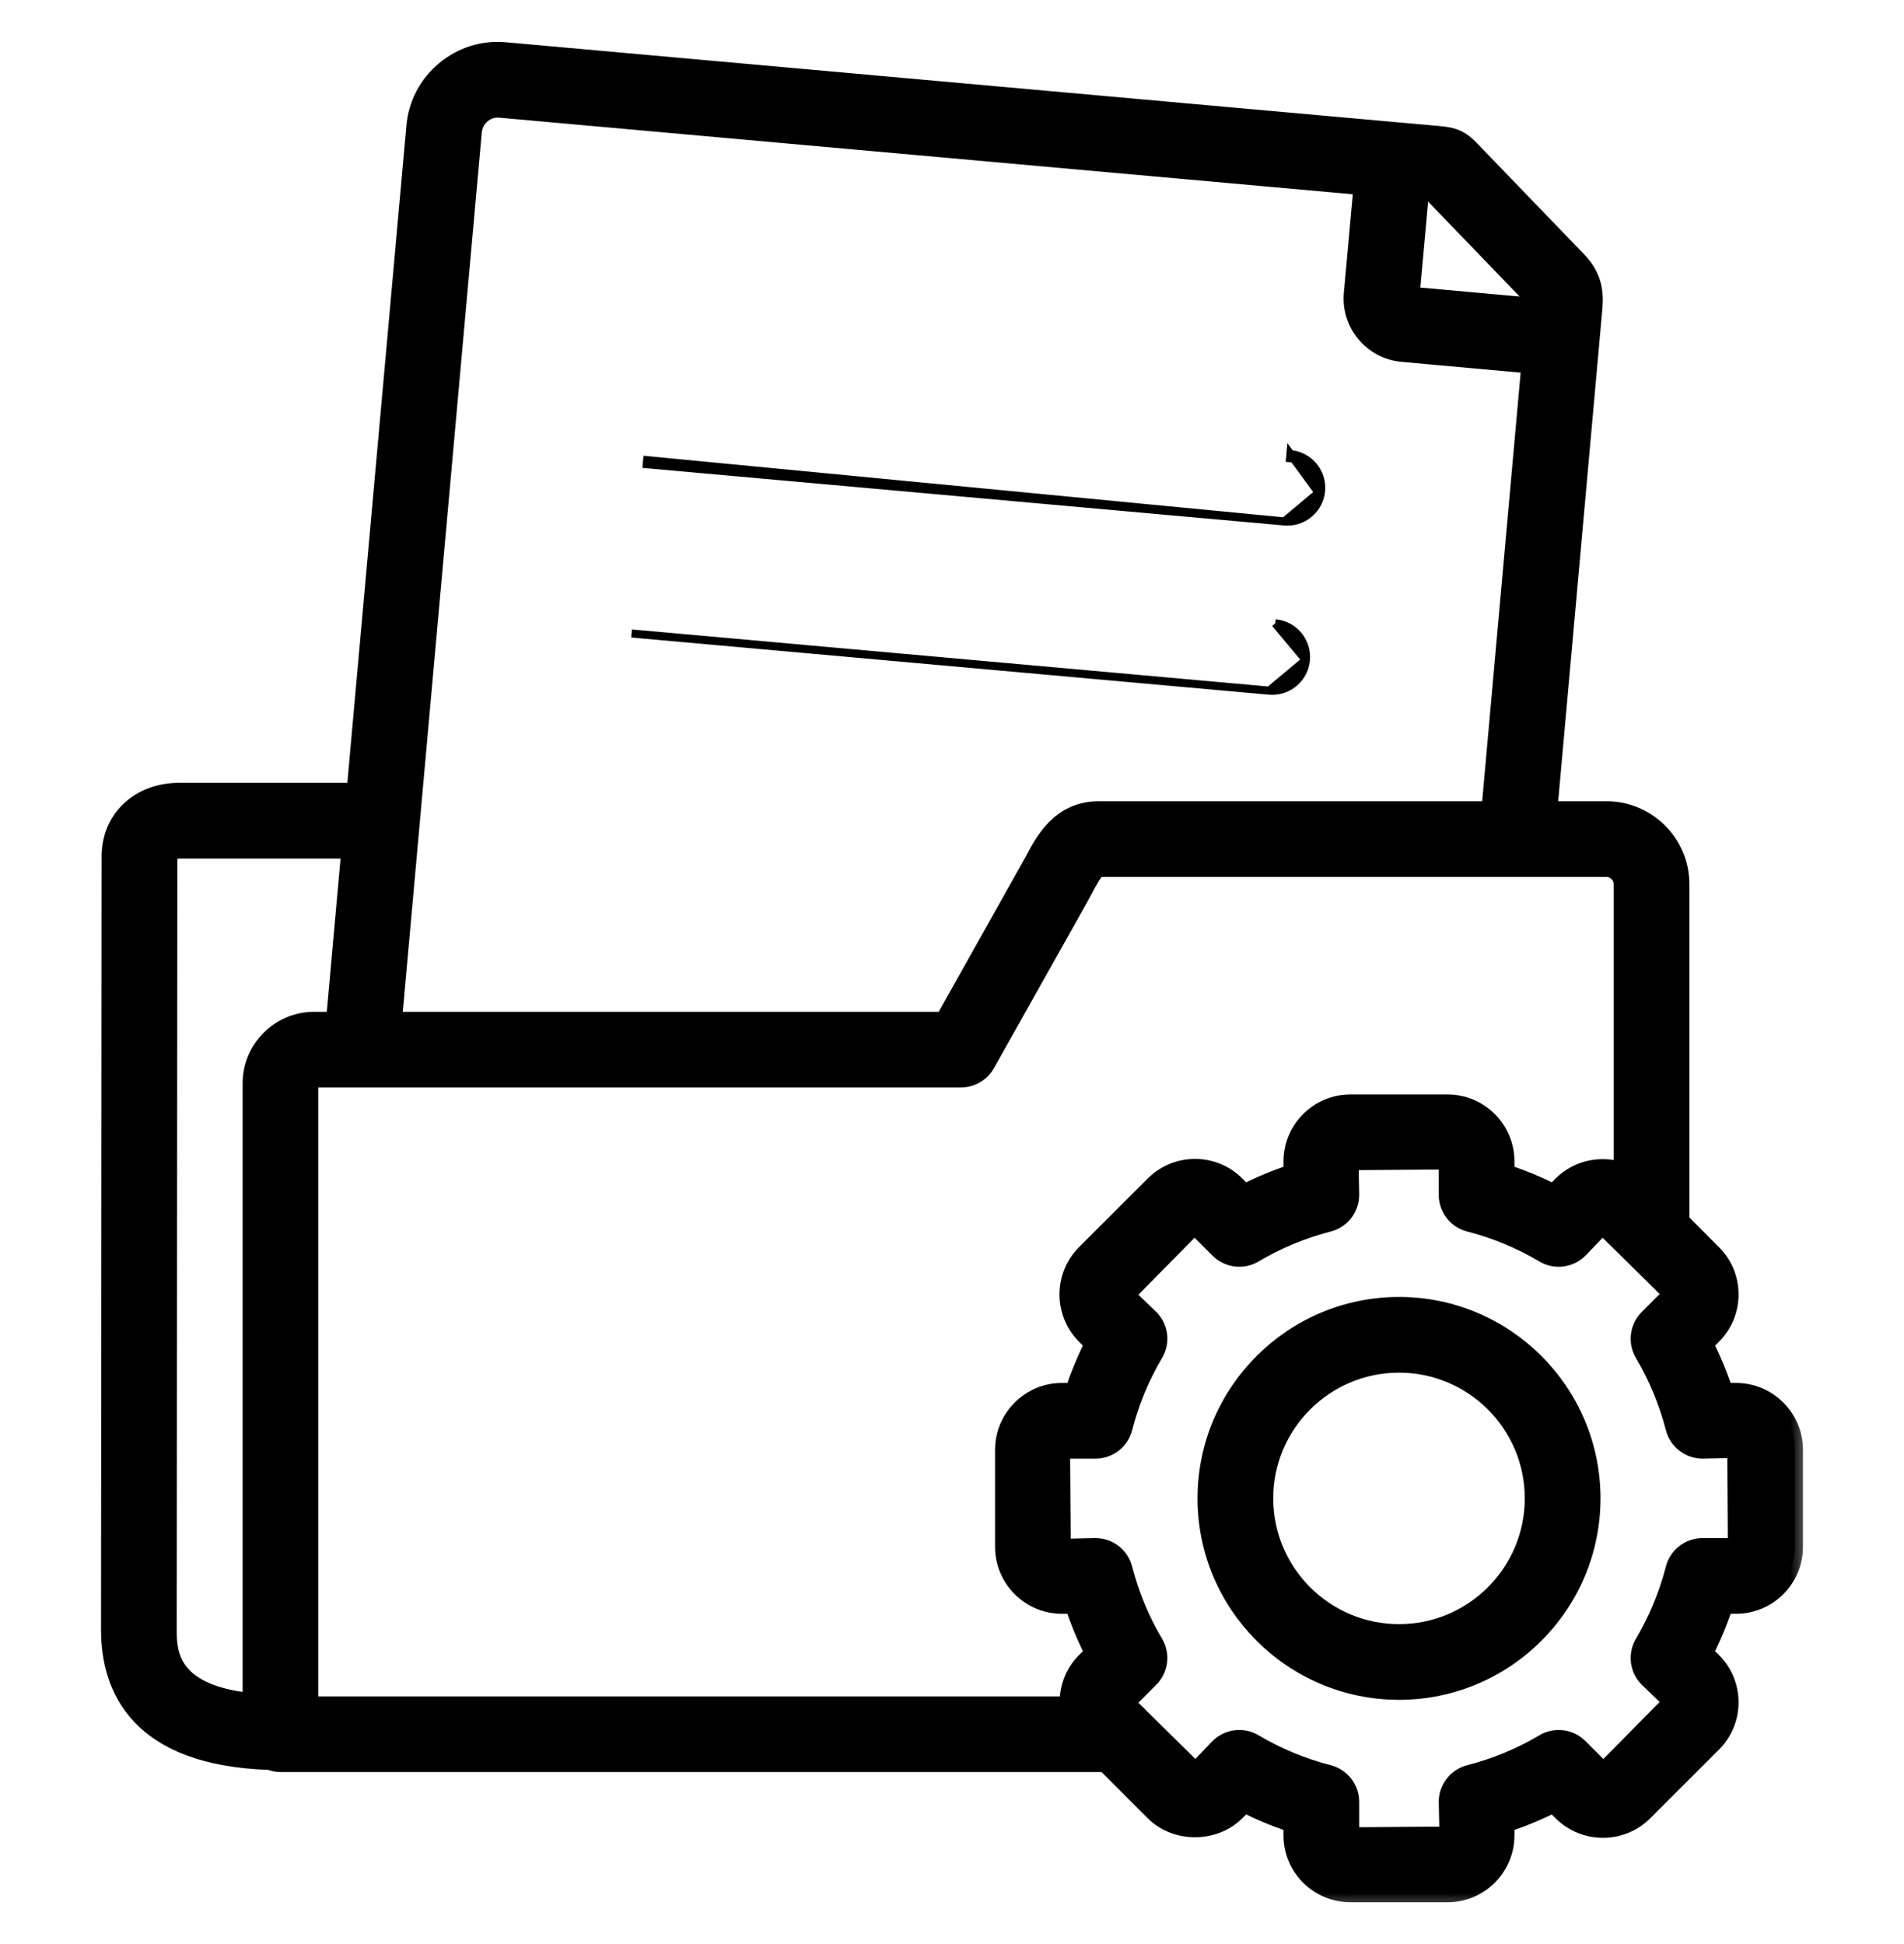 <svg width="47" height="48" viewBox="0 0 47 48" fill="none" xmlns="http://www.w3.org/2000/svg">
<mask id="path-1-outside-1_379_3522" maskUnits="userSpaceOnUse" x="1.694" y="0.234" width="43" height="47" fill="black">
<rect fill="white" x="1.694" y="0.234" width="43" height="47"/>
<path d="M42.852 34.344H42.577C42.445 33.946 42.284 33.558 42.095 33.183L42.291 32.985C42.565 32.712 42.716 32.347 42.716 31.958C42.716 31.57 42.565 31.206 42.291 30.933L41.502 30.143V21.827C41.502 20.81 40.672 19.982 39.654 19.982H38.245L39.349 7.674C39.377 7.363 39.418 6.894 38.966 6.424L36.329 3.689C36.06 3.405 35.879 3.343 35.505 3.31L34.476 3.218C34.476 3.218 34.475 3.217 34.474 3.217C34.474 3.217 34.473 3.218 34.473 3.218L12.476 1.243C11.929 1.19 11.391 1.36 10.966 1.715C10.54 2.07 10.279 2.569 10.231 3.118L8.757 19.528H4.427C4.423 19.528 4.42 19.528 4.417 19.528C3.922 19.528 3.477 19.7 3.164 20.012C2.866 20.308 2.709 20.7 2.709 21.147L2.694 40.237C2.694 41.683 3.399 43.394 6.657 43.498C6.74 43.53 6.829 43.551 6.924 43.551H27.274L28.473 44.751C29.02 45.298 29.978 45.297 30.525 44.751L30.721 44.555C31.095 44.743 31.483 44.905 31.882 45.037V45.315C31.882 46.115 32.534 46.766 33.336 46.766H35.733C36.533 46.766 37.184 46.115 37.184 45.315V45.037C37.584 44.905 37.973 44.744 38.346 44.556L38.544 44.754C39.112 45.316 40.032 45.316 40.595 44.751L42.291 43.056C42.565 42.782 42.716 42.418 42.716 42.03C42.716 41.642 42.565 41.277 42.293 41.005L42.094 40.806C42.284 40.43 42.445 40.042 42.577 39.644H42.852C43.654 39.644 44.306 38.992 44.306 38.193V35.795C44.306 34.996 43.654 34.344 42.852 34.344ZM40.033 21.827V28.895C39.528 28.726 38.947 28.836 38.541 29.237L38.346 29.433C37.973 29.244 37.584 29.083 37.184 28.951V28.674C37.184 27.874 36.533 27.222 35.733 27.222H33.336C32.534 27.222 31.883 27.873 31.883 28.674V28.951C31.483 29.083 31.095 29.245 30.721 29.433L30.525 29.237C29.959 28.672 29.04 28.672 28.474 29.237L26.777 30.933C26.212 31.499 26.212 32.419 26.777 32.985L26.974 33.181C26.785 33.556 26.624 33.944 26.492 34.344H26.214C25.414 34.344 24.763 34.996 24.763 35.795V38.193C24.763 38.992 25.414 39.644 26.214 39.644H26.492C26.624 40.044 26.785 40.432 26.974 40.807L26.777 41.004C26.481 41.3 26.344 41.694 26.358 42.083H7.658V26.748C7.658 26.695 7.703 26.65 7.756 26.65H23.719C23.984 26.65 24.229 26.507 24.36 26.276L26.657 22.186L26.791 21.937C26.879 21.77 27.026 21.491 27.127 21.451H39.654C39.859 21.451 40.033 21.623 40.033 21.827ZM37.896 7.431C37.894 7.466 37.889 7.502 37.886 7.543L37.885 7.556L34.844 7.281L35.074 4.746L35.329 4.769L37.896 7.431ZM11.694 3.248C11.708 3.09 11.784 2.946 11.907 2.843C12.03 2.74 12.186 2.69 12.343 2.706L33.611 4.615L33.372 7.25C33.34 7.614 33.452 7.97 33.688 8.25C33.924 8.531 34.253 8.703 34.615 8.735L37.754 9.019L36.77 19.982H27.127C26.161 19.982 25.758 20.746 25.492 21.252L23.289 25.181H9.724L11.694 3.248ZM4.163 40.237L4.178 21.147C4.178 21.12 4.181 21.072 4.2 21.053C4.221 21.032 4.293 21.009 4.423 20.997H8.625L8.25 25.181H7.756C6.892 25.181 6.189 25.884 6.189 26.748V41.999C4.169 41.791 4.163 40.761 4.163 40.237ZM42.028 38.175C41.692 38.175 41.4 38.401 41.316 38.726C41.151 39.368 40.895 39.986 40.555 40.562C40.385 40.85 40.431 41.216 40.667 41.453L41.253 42.017L39.58 43.713L38.995 43.128C38.758 42.89 38.389 42.844 38.1 43.016C37.534 43.353 36.917 43.609 36.267 43.776C35.942 43.86 35.715 44.153 35.715 44.487L35.733 45.297L33.351 45.315V44.487C33.351 44.152 33.125 43.86 32.8 43.776C32.152 43.609 31.535 43.353 30.966 43.015C30.849 42.946 30.72 42.912 30.591 42.912C30.401 42.912 30.213 42.986 30.072 43.127L29.512 43.713L28.136 42.356C28.105 42.318 28.072 42.286 28.035 42.256L27.817 42.041L28.403 41.453C28.639 41.216 28.684 40.848 28.513 40.56C28.175 39.992 27.92 39.375 27.753 38.726C27.67 38.402 27.377 38.175 27.042 38.175L26.232 38.193L26.214 35.813H27.042C27.377 35.813 27.67 35.587 27.753 35.262C27.92 34.613 28.176 33.996 28.514 33.425C28.685 33.137 28.639 32.769 28.401 32.532L27.816 31.971L29.487 30.275L30.072 30.86C30.309 31.097 30.677 31.145 30.966 30.973C31.535 30.635 32.152 30.379 32.801 30.211C33.125 30.128 33.351 29.836 33.351 29.501L33.336 28.691L35.715 28.674V29.501C35.715 29.836 35.942 30.128 36.267 30.212C36.917 30.379 37.534 30.635 38.1 30.973C38.389 31.145 38.758 31.097 38.995 30.861L39.557 30.275L40.229 30.938C40.245 30.955 40.261 30.971 40.278 30.986L41.252 31.947L40.667 32.535C40.431 32.772 40.385 33.138 40.555 33.426C40.895 34.002 41.151 34.62 41.316 35.262C41.4 35.587 41.693 35.813 42.028 35.813L42.837 35.795L42.852 38.175L42.028 38.175Z"/>
</mask>
<path d="M42.852 34.344H42.577C42.445 33.946 42.284 33.558 42.095 33.183L42.291 32.985C42.565 32.712 42.716 32.347 42.716 31.958C42.716 31.57 42.565 31.206 42.291 30.933L41.502 30.143V21.827C41.502 20.81 40.672 19.982 39.654 19.982H38.245L39.349 7.674C39.377 7.363 39.418 6.894 38.966 6.424L36.329 3.689C36.06 3.405 35.879 3.343 35.505 3.31L34.476 3.218C34.476 3.218 34.475 3.217 34.474 3.217C34.474 3.217 34.473 3.218 34.473 3.218L12.476 1.243C11.929 1.19 11.391 1.36 10.966 1.715C10.54 2.07 10.279 2.569 10.231 3.118L8.757 19.528H4.427C4.423 19.528 4.42 19.528 4.417 19.528C3.922 19.528 3.477 19.7 3.164 20.012C2.866 20.308 2.709 20.7 2.709 21.147L2.694 40.237C2.694 41.683 3.399 43.394 6.657 43.498C6.74 43.53 6.829 43.551 6.924 43.551H27.274L28.473 44.751C29.02 45.298 29.978 45.297 30.525 44.751L30.721 44.555C31.095 44.743 31.483 44.905 31.882 45.037V45.315C31.882 46.115 32.534 46.766 33.336 46.766H35.733C36.533 46.766 37.184 46.115 37.184 45.315V45.037C37.584 44.905 37.973 44.744 38.346 44.556L38.544 44.754C39.112 45.316 40.032 45.316 40.595 44.751L42.291 43.056C42.565 42.782 42.716 42.418 42.716 42.03C42.716 41.642 42.565 41.277 42.293 41.005L42.094 40.806C42.284 40.43 42.445 40.042 42.577 39.644H42.852C43.654 39.644 44.306 38.992 44.306 38.193V35.795C44.306 34.996 43.654 34.344 42.852 34.344ZM40.033 21.827V28.895C39.528 28.726 38.947 28.836 38.541 29.237L38.346 29.433C37.973 29.244 37.584 29.083 37.184 28.951V28.674C37.184 27.874 36.533 27.222 35.733 27.222H33.336C32.534 27.222 31.883 27.873 31.883 28.674V28.951C31.483 29.083 31.095 29.245 30.721 29.433L30.525 29.237C29.959 28.672 29.04 28.672 28.474 29.237L26.777 30.933C26.212 31.499 26.212 32.419 26.777 32.985L26.974 33.181C26.785 33.556 26.624 33.944 26.492 34.344H26.214C25.414 34.344 24.763 34.996 24.763 35.795V38.193C24.763 38.992 25.414 39.644 26.214 39.644H26.492C26.624 40.044 26.785 40.432 26.974 40.807L26.777 41.004C26.481 41.3 26.344 41.694 26.358 42.083H7.658V26.748C7.658 26.695 7.703 26.65 7.756 26.65H23.719C23.984 26.65 24.229 26.507 24.36 26.276L26.657 22.186L26.791 21.937C26.879 21.77 27.026 21.491 27.127 21.451H39.654C39.859 21.451 40.033 21.623 40.033 21.827ZM37.896 7.431C37.894 7.466 37.889 7.502 37.886 7.543L37.885 7.556L34.844 7.281L35.074 4.746L35.329 4.769L37.896 7.431ZM11.694 3.248C11.708 3.09 11.784 2.946 11.907 2.843C12.03 2.74 12.186 2.69 12.343 2.706L33.611 4.615L33.372 7.25C33.34 7.614 33.452 7.97 33.688 8.25C33.924 8.531 34.253 8.703 34.615 8.735L37.754 9.019L36.77 19.982H27.127C26.161 19.982 25.758 20.746 25.492 21.252L23.289 25.181H9.724L11.694 3.248ZM4.163 40.237L4.178 21.147C4.178 21.12 4.181 21.072 4.2 21.053C4.221 21.032 4.293 21.009 4.423 20.997H8.625L8.25 25.181H7.756C6.892 25.181 6.189 25.884 6.189 26.748V41.999C4.169 41.791 4.163 40.761 4.163 40.237ZM42.028 38.175C41.692 38.175 41.4 38.401 41.316 38.726C41.151 39.368 40.895 39.986 40.555 40.562C40.385 40.85 40.431 41.216 40.667 41.453L41.253 42.017L39.58 43.713L38.995 43.128C38.758 42.89 38.389 42.844 38.1 43.016C37.534 43.353 36.917 43.609 36.267 43.776C35.942 43.86 35.715 44.153 35.715 44.487L35.733 45.297L33.351 45.315V44.487C33.351 44.152 33.125 43.86 32.8 43.776C32.152 43.609 31.535 43.353 30.966 43.015C30.849 42.946 30.72 42.912 30.591 42.912C30.401 42.912 30.213 42.986 30.072 43.127L29.512 43.713L28.136 42.356C28.105 42.318 28.072 42.286 28.035 42.256L27.817 42.041L28.403 41.453C28.639 41.216 28.684 40.848 28.513 40.56C28.175 39.992 27.92 39.375 27.753 38.726C27.67 38.402 27.377 38.175 27.042 38.175L26.232 38.193L26.214 35.813H27.042C27.377 35.813 27.67 35.587 27.753 35.262C27.92 34.613 28.176 33.996 28.514 33.425C28.685 33.137 28.639 32.769 28.401 32.532L27.816 31.971L29.487 30.275L30.072 30.86C30.309 31.097 30.677 31.145 30.966 30.973C31.535 30.635 32.152 30.379 32.801 30.211C33.125 30.128 33.351 29.836 33.351 29.501L33.336 28.691L35.715 28.674V29.501C35.715 29.836 35.942 30.128 36.267 30.212C36.917 30.379 37.534 30.635 38.1 30.973C38.389 31.145 38.758 31.097 38.995 30.861L39.557 30.275L40.229 30.938C40.245 30.955 40.261 30.971 40.278 30.986L41.252 31.947L40.667 32.535C40.431 32.772 40.385 33.138 40.555 33.426C40.895 34.002 41.151 34.62 41.316 35.262C41.4 35.587 41.693 35.813 42.028 35.813L42.837 35.795L42.852 38.175L42.028 38.175Z" fill="black"/>
<path d="M42.852 34.344H42.577C42.445 33.946 42.284 33.558 42.095 33.183L42.291 32.985C42.565 32.712 42.716 32.347 42.716 31.958C42.716 31.57 42.565 31.206 42.291 30.933L41.502 30.143V21.827C41.502 20.81 40.672 19.982 39.654 19.982H38.245L39.349 7.674C39.377 7.363 39.418 6.894 38.966 6.424L36.329 3.689C36.06 3.405 35.879 3.343 35.505 3.31L34.476 3.218C34.476 3.218 34.475 3.217 34.474 3.217C34.474 3.217 34.473 3.218 34.473 3.218L12.476 1.243C11.929 1.19 11.391 1.36 10.966 1.715C10.54 2.07 10.279 2.569 10.231 3.118L8.757 19.528H4.427C4.423 19.528 4.42 19.528 4.417 19.528C3.922 19.528 3.477 19.7 3.164 20.012C2.866 20.308 2.709 20.7 2.709 21.147L2.694 40.237C2.694 41.683 3.399 43.394 6.657 43.498C6.74 43.53 6.829 43.551 6.924 43.551H27.274L28.473 44.751C29.02 45.298 29.978 45.297 30.525 44.751L30.721 44.555C31.095 44.743 31.483 44.905 31.882 45.037V45.315C31.882 46.115 32.534 46.766 33.336 46.766H35.733C36.533 46.766 37.184 46.115 37.184 45.315V45.037C37.584 44.905 37.973 44.744 38.346 44.556L38.544 44.754C39.112 45.316 40.032 45.316 40.595 44.751L42.291 43.056C42.565 42.782 42.716 42.418 42.716 42.03C42.716 41.642 42.565 41.277 42.293 41.005L42.094 40.806C42.284 40.43 42.445 40.042 42.577 39.644H42.852C43.654 39.644 44.306 38.992 44.306 38.193V35.795C44.306 34.996 43.654 34.344 42.852 34.344ZM40.033 21.827V28.895C39.528 28.726 38.947 28.836 38.541 29.237L38.346 29.433C37.973 29.244 37.584 29.083 37.184 28.951V28.674C37.184 27.874 36.533 27.222 35.733 27.222H33.336C32.534 27.222 31.883 27.873 31.883 28.674V28.951C31.483 29.083 31.095 29.245 30.721 29.433L30.525 29.237C29.959 28.672 29.04 28.672 28.474 29.237L26.777 30.933C26.212 31.499 26.212 32.419 26.777 32.985L26.974 33.181C26.785 33.556 26.624 33.944 26.492 34.344H26.214C25.414 34.344 24.763 34.996 24.763 35.795V38.193C24.763 38.992 25.414 39.644 26.214 39.644H26.492C26.624 40.044 26.785 40.432 26.974 40.807L26.777 41.004C26.481 41.3 26.344 41.694 26.358 42.083H7.658V26.748C7.658 26.695 7.703 26.65 7.756 26.65H23.719C23.984 26.65 24.229 26.507 24.36 26.276L26.657 22.186L26.791 21.937C26.879 21.77 27.026 21.491 27.127 21.451H39.654C39.859 21.451 40.033 21.623 40.033 21.827ZM37.896 7.431C37.894 7.466 37.889 7.502 37.886 7.543L37.885 7.556L34.844 7.281L35.074 4.746L35.329 4.769L37.896 7.431ZM11.694 3.248C11.708 3.09 11.784 2.946 11.907 2.843C12.03 2.74 12.186 2.69 12.343 2.706L33.611 4.615L33.372 7.25C33.34 7.614 33.452 7.97 33.688 8.25C33.924 8.531 34.253 8.703 34.615 8.735L37.754 9.019L36.77 19.982H27.127C26.161 19.982 25.758 20.746 25.492 21.252L23.289 25.181H9.724L11.694 3.248ZM4.163 40.237L4.178 21.147C4.178 21.12 4.181 21.072 4.2 21.053C4.221 21.032 4.293 21.009 4.423 20.997H8.625L8.25 25.181H7.756C6.892 25.181 6.189 25.884 6.189 26.748V41.999C4.169 41.791 4.163 40.761 4.163 40.237ZM42.028 38.175C41.692 38.175 41.4 38.401 41.316 38.726C41.151 39.368 40.895 39.986 40.555 40.562C40.385 40.85 40.431 41.216 40.667 41.453L41.253 42.017L39.58 43.713L38.995 43.128C38.758 42.89 38.389 42.844 38.1 43.016C37.534 43.353 36.917 43.609 36.267 43.776C35.942 43.86 35.715 44.153 35.715 44.487L35.733 45.297L33.351 45.315V44.487C33.351 44.152 33.125 43.86 32.8 43.776C32.152 43.609 31.535 43.353 30.966 43.015C30.849 42.946 30.72 42.912 30.591 42.912C30.401 42.912 30.213 42.986 30.072 43.127L29.512 43.713L28.136 42.356C28.105 42.318 28.072 42.286 28.035 42.256L27.817 42.041L28.403 41.453C28.639 41.216 28.684 40.848 28.513 40.56C28.175 39.992 27.92 39.375 27.753 38.726C27.67 38.402 27.377 38.175 27.042 38.175L26.232 38.193L26.214 35.813H27.042C27.377 35.813 27.67 35.587 27.753 35.262C27.92 34.613 28.176 33.996 28.514 33.425C28.685 33.137 28.639 32.769 28.401 32.532L27.816 31.971L29.487 30.275L30.072 30.86C30.309 31.097 30.677 31.145 30.966 30.973C31.535 30.635 32.152 30.379 32.801 30.211C33.125 30.128 33.351 29.836 33.351 29.501L33.336 28.691L35.715 28.674V29.501C35.715 29.836 35.942 30.128 36.267 30.212C36.917 30.379 37.534 30.635 38.1 30.973C38.389 31.145 38.758 31.097 38.995 30.861L39.557 30.275L40.229 30.938C40.245 30.955 40.261 30.971 40.278 30.986L41.252 31.947L40.667 32.535C40.431 32.772 40.385 33.138 40.555 33.426C40.895 34.002 41.151 34.62 41.316 35.262C41.4 35.587 41.693 35.813 42.028 35.813L42.837 35.795L42.852 38.175L42.028 38.175Z" stroke="black" stroke-width="0.4" mask="url(#path-1-outside-1_379_3522)"/>
<path d="M34.535 32.121C31.847 32.121 29.661 34.307 29.661 36.994C29.661 39.682 31.847 41.868 34.535 41.868C37.222 41.868 39.408 39.682 39.408 36.994C39.408 34.307 37.222 32.121 34.535 32.121ZM34.535 40.199C32.768 40.199 31.33 38.761 31.33 36.994C31.33 35.227 32.768 33.79 34.535 33.79C36.302 33.79 37.739 35.227 37.739 36.994C37.739 38.761 36.302 40.199 34.535 40.199Z" fill="black" stroke="black" stroke-width="0.2"/>
<path d="M31.706 12.874L31.705 12.874L15.966 11.461L15.966 11.461L15.975 11.361L31.706 12.874ZM31.706 12.874C31.73 12.876 31.755 12.877 31.78 12.877C32.207 12.877 32.571 12.551 32.61 12.117L32.61 12.117M31.706 12.874L32.61 12.117M32.61 12.117C32.651 11.659 32.313 11.253 31.854 11.212M32.61 12.117L31.854 11.212M31.854 11.212L31.854 11.212L31.845 11.311C32.249 11.348 32.547 11.705 32.511 12.108L31.854 11.212Z" fill="black" stroke="black" stroke-width="0.2"/>
<path d="M31.332 17.052L31.331 17.052L15.59 15.64L15.59 15.64L31.332 17.052ZM31.332 17.052C31.356 17.054 31.381 17.055 31.406 17.055C31.834 17.055 32.197 16.729 32.236 16.296L32.236 16.296M31.332 17.052L32.236 16.296M32.236 16.296C32.278 15.836 31.939 15.431 31.48 15.39M32.236 16.296L31.48 15.39M31.48 15.39C31.48 15.39 31.48 15.39 31.48 15.39L31.48 15.39Z" fill="black" stroke="black" stroke-width="0.2"/>
</svg>
